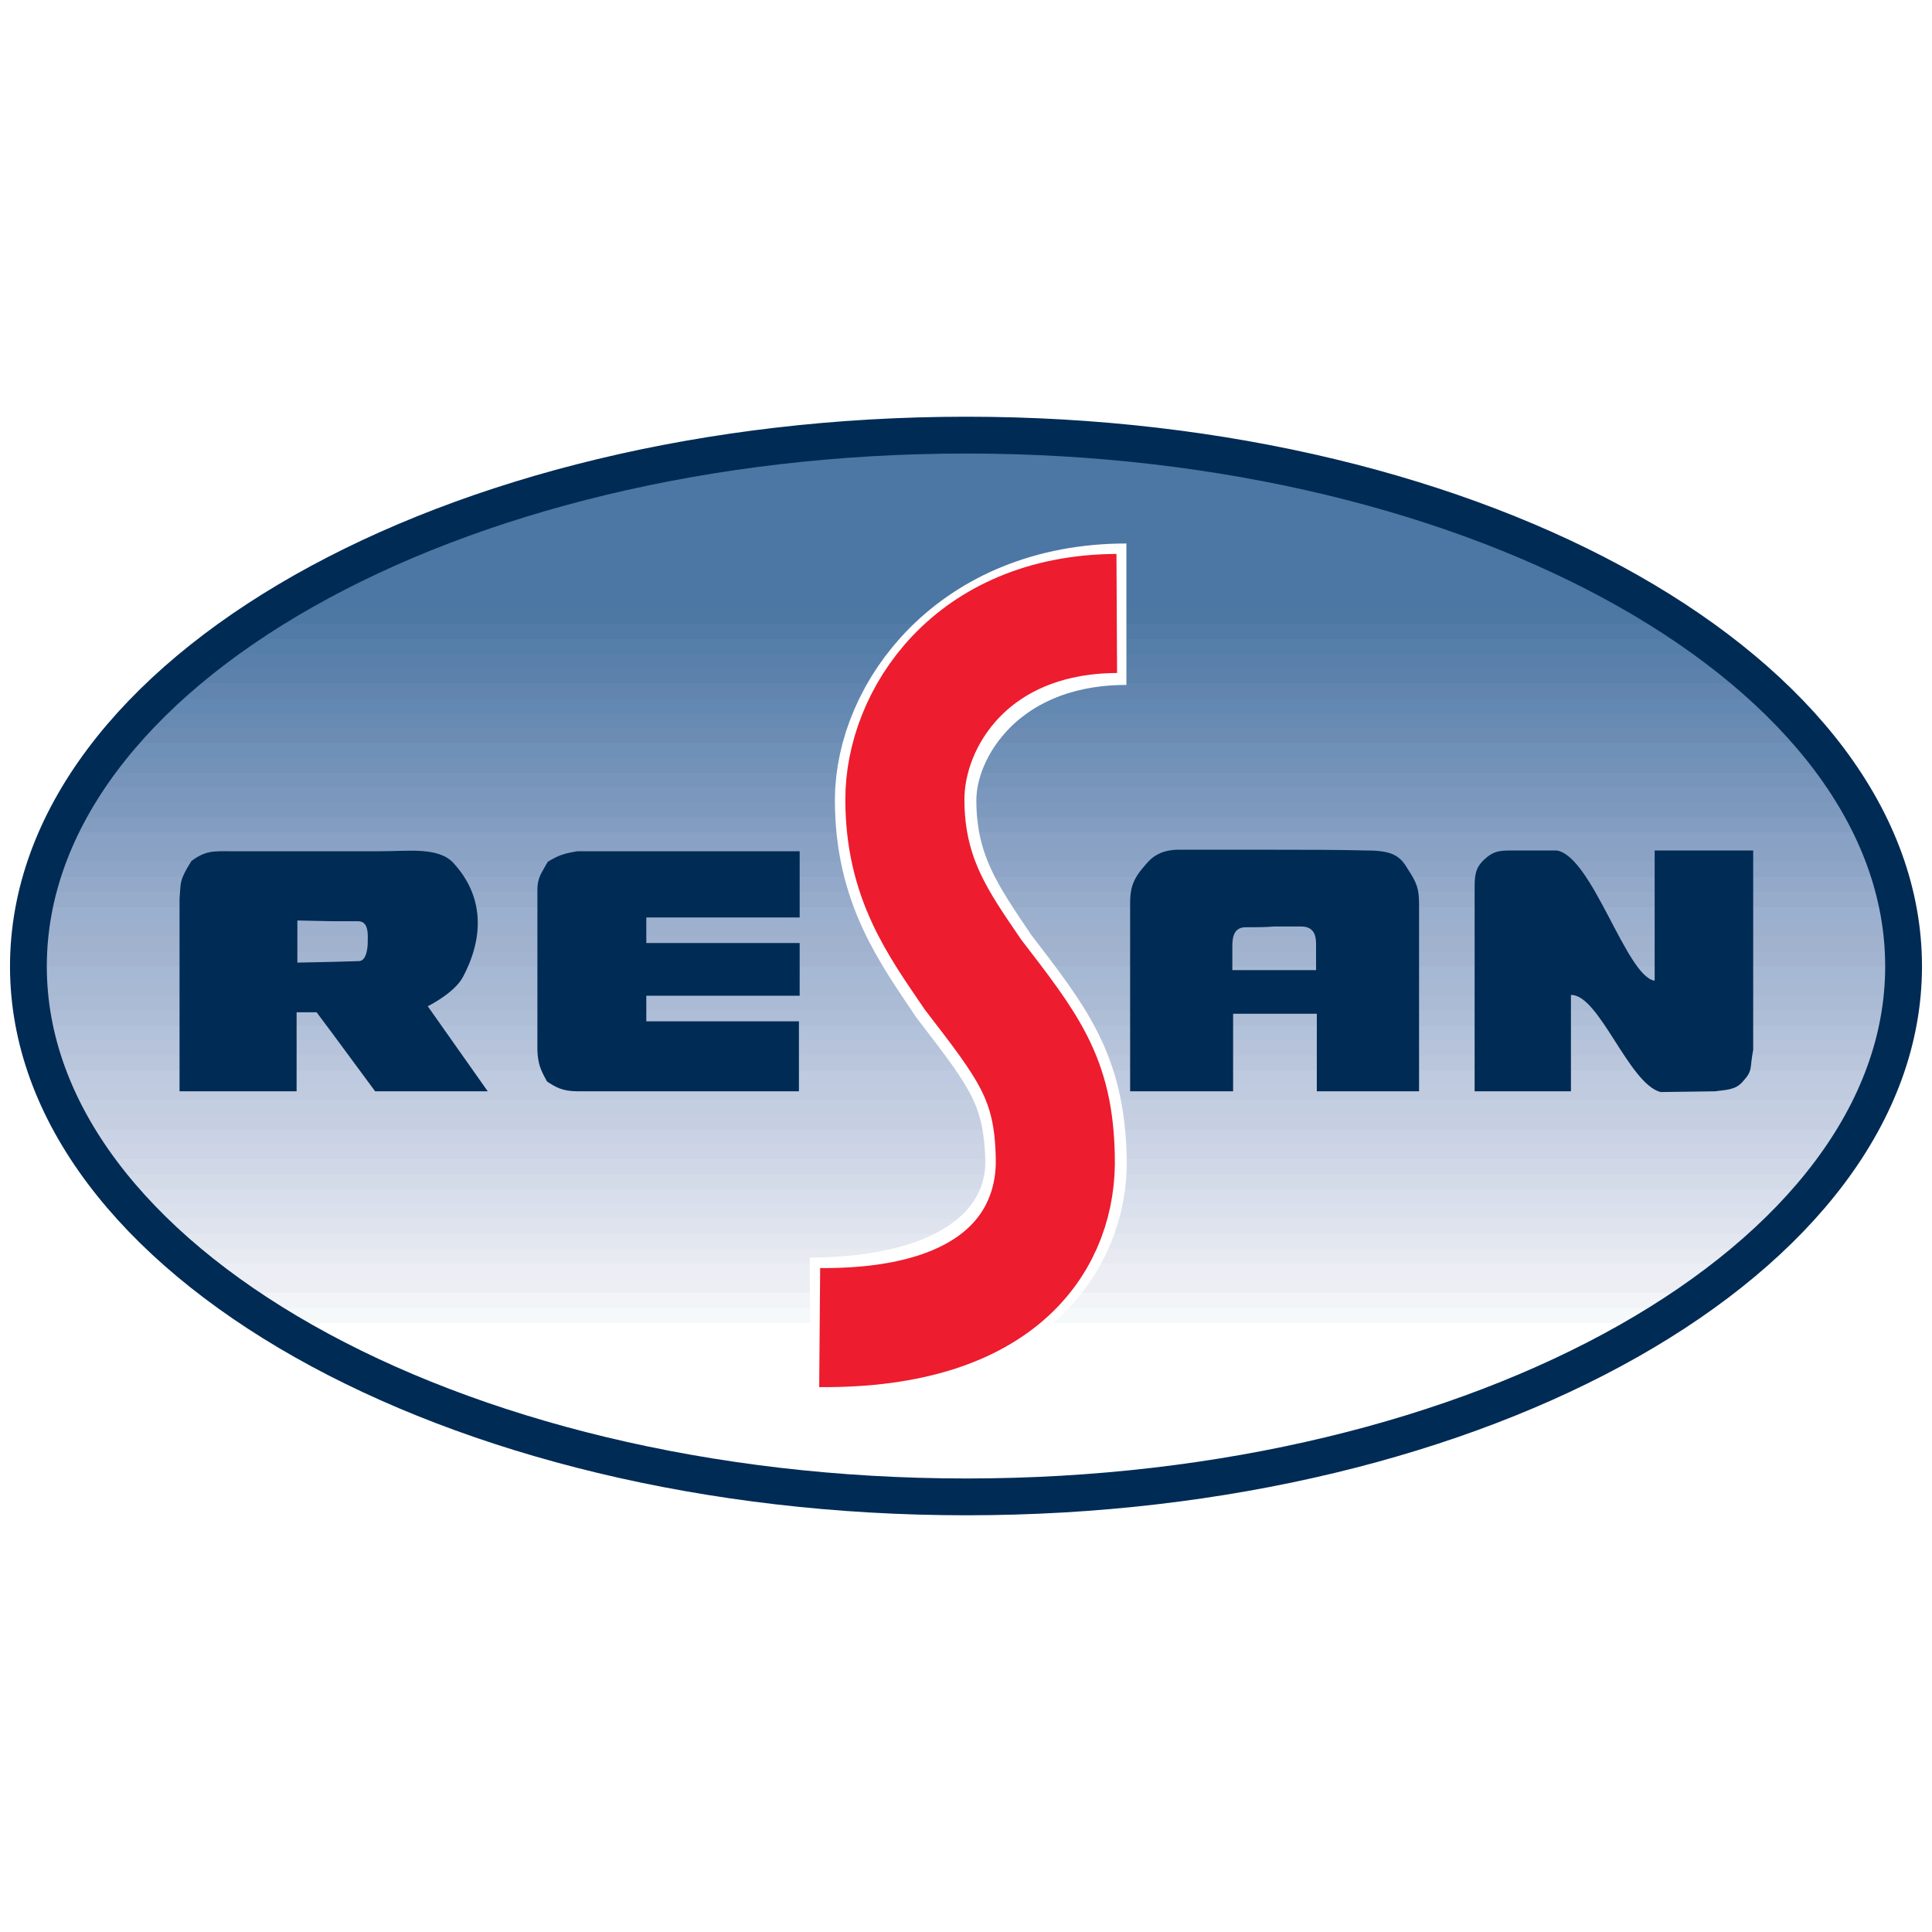 <?xml version="1.0" encoding="utf-8"?>
<!-- Generator: Adobe Illustrator 13.0.0, SVG Export Plug-In . SVG Version: 6.00 Build 14948)  -->
<!DOCTYPE svg PUBLIC "-//W3C//DTD SVG 1.0//EN" "http://www.w3.org/TR/2001/REC-SVG-20010904/DTD/svg10.dtd">
<svg version="1.0" id="Layer_1" xmlns="http://www.w3.org/2000/svg" xmlns:xlink="http://www.w3.org/1999/xlink" x="0px" y="0px"
	 width="192.756px" height="192.756px" viewBox="0 0 192.756 192.756" enable-background="new 0 0 192.756 192.756"
	 xml:space="preserve">
<g>
	<polygon fill-rule="evenodd" clip-rule="evenodd" fill="#FFFFFF" points="0,0 192.756,0 192.756,192.756 0,192.756 0,0 	"/>
	<path fill-rule="evenodd" clip-rule="evenodd" fill="#4C76A3" d="M165.528,60.754H27.228
		c17.149-10.661,41.837-17.342,69.188-17.342C123.69,43.412,148.38,50.093,165.528,60.754L165.528,60.754z"/>
	<path fill-rule="evenodd" clip-rule="evenodd" fill="#4C76A3" d="M29.741,59.327h133.275c1.699,0.902,3.252,1.877,4.805,2.928
		H24.936C26.489,61.205,28.041,60.229,29.741,59.327L29.741,59.327z"/>
	<path fill-rule="evenodd" clip-rule="evenodd" fill="#4D78A4" d="M27.228,60.754h138.301c1.553,0.977,3.03,1.952,4.436,3.003
		H22.792C24.197,62.706,25.675,61.73,27.228,60.754L27.228,60.754z"/>
	<path fill-rule="evenodd" clip-rule="evenodd" fill="#537BA7" d="M24.936,62.255H167.82c1.404,0.977,2.809,1.952,4.065,3.003
		H20.797C22.127,64.208,23.532,63.232,24.936,62.255L24.936,62.255z"/>
	<path fill-rule="evenodd" clip-rule="evenodd" fill="#557EA9" d="M22.792,63.757h147.171c1.33,0.976,2.587,1.953,3.844,2.928
		H18.949C20.205,65.709,21.462,64.733,22.792,63.757L22.792,63.757z"/>
	<path fill-rule="evenodd" clip-rule="evenodd" fill="#5980AA" d="M20.797,65.258h151.089c1.256,0.901,2.439,1.952,3.621,2.928
		H17.249C18.357,67.21,19.54,66.16,20.797,65.258L20.797,65.258z"/>
	<path fill-rule="evenodd" clip-rule="evenodd" fill="#5C82AC" d="M18.949,66.685h154.859c1.108,0.976,2.217,1.952,3.252,3.003
		H15.696C16.731,68.637,17.84,67.661,18.949,66.685L18.949,66.685z"/>
	<path fill-rule="evenodd" clip-rule="evenodd" fill="#6185AF" d="M17.249,68.187h158.258c1.035,0.976,2.07,1.952,3.031,3.003
		H14.144C15.179,70.139,16.14,69.163,17.249,68.187L17.249,68.187z"/>
	<path fill-rule="evenodd" clip-rule="evenodd" fill="#6388B2" d="M15.696,69.688H177.06c1.035,0.976,1.996,1.952,2.883,2.928
		H12.813C13.701,71.64,14.662,70.664,15.696,69.688L15.696,69.688z"/>
	<path fill-rule="evenodd" clip-rule="evenodd" fill="#678AB3" d="M14.144,71.189h164.394c0.961,0.976,1.848,1.952,2.661,2.928
		H11.557C12.37,73.142,13.257,72.166,14.144,71.189L14.144,71.189z"/>
	<path fill-rule="evenodd" clip-rule="evenodd" fill="#6D8CB4" d="M12.813,72.616h167.129c0.888,0.976,1.7,2.027,2.439,3.003H10.374
		C11.114,74.643,11.927,73.592,12.813,72.616L12.813,72.616z"/>
	<path fill-rule="evenodd" clip-rule="evenodd" fill="#6F90B7" d="M11.557,74.118h169.642c0.812,0.976,1.553,1.952,2.291,3.003
		H9.266C10.004,76.07,10.744,75.094,11.557,74.118L11.557,74.118z"/>
	<path fill-rule="evenodd" clip-rule="evenodd" fill="#7392B8" d="M10.374,75.619h172.008c0.739,0.976,1.404,1.952,2.069,2.928
		H8.305C8.97,77.571,9.635,76.595,10.374,75.619L10.374,75.619z"/>
	<path fill-rule="evenodd" clip-rule="evenodd" fill="#7795BB" d="M9.266,77.121H183.49c0.665,0.976,1.257,1.952,1.849,2.928H7.417
		C8.009,79.073,8.6,78.097,9.266,77.121L9.266,77.121z"/>
	<path fill-rule="evenodd" clip-rule="evenodd" fill="#7C97BD" d="M8.305,78.547h176.146c0.592,0.976,1.183,2.027,1.7,3.003H6.604
		C7.122,80.574,7.713,79.523,8.305,78.547L8.305,78.547z"/>
	<path fill-rule="evenodd" clip-rule="evenodd" fill="#7D99BE" d="M7.417,80.049h177.921c0.518,0.976,1.034,1.952,1.552,3.003H5.865
		C6.309,82.001,6.826,81.025,7.417,80.049L7.417,80.049z"/>
	<path fill-rule="evenodd" clip-rule="evenodd" fill="#839DC1" d="M6.604,81.55h179.547c0.518,0.976,0.961,1.952,1.331,2.928H5.2
		C5.643,83.502,6.087,82.526,6.604,81.55L6.604,81.55z"/>
	<path fill-rule="evenodd" clip-rule="evenodd" fill="#88A1C4" d="M5.865,83.052h181.026c0.443,0.976,0.813,1.952,1.183,2.928H4.682
		C5.052,85.004,5.422,84.028,5.865,83.052L5.865,83.052z"/>
	<path fill-rule="evenodd" clip-rule="evenodd" fill="#8AA3C4" d="M5.2,84.479h182.283c0.443,1.051,0.738,2.027,1.108,3.003H4.165
		C4.461,86.505,4.83,85.529,5.2,84.479L5.2,84.479z"/>
	<path fill-rule="evenodd" clip-rule="evenodd" fill="#8EA5C7" d="M4.682,85.98h183.391c0.37,0.976,0.666,1.952,0.887,3.003H3.796
		C4.017,87.932,4.313,86.956,4.682,85.98L4.682,85.98z"/>
	<path fill-rule="evenodd" clip-rule="evenodd" fill="#92A9C9" d="M4.165,87.481h184.426c0.296,0.976,0.518,1.952,0.739,3.003H3.426
		C3.647,89.433,3.869,88.458,4.165,87.481L4.165,87.481z"/>
	<path fill-rule="evenodd" clip-rule="evenodd" fill="#97ACCA" d="M3.796,88.983H188.96c0.222,0.976,0.444,1.952,0.592,2.928H3.204
		C3.352,90.935,3.5,89.959,3.796,88.983L3.796,88.983z"/>
	<path fill-rule="evenodd" clip-rule="evenodd" fill="#9BB0CE" d="M3.426,90.485H189.33c0.147,0.976,0.296,1.952,0.443,2.928H2.983
		C3.13,92.437,3.278,91.46,3.426,90.485L3.426,90.485z"/>
	<path fill-rule="evenodd" clip-rule="evenodd" fill="#9DB1CE" d="M3.204,91.911h186.348c0.148,0.976,0.222,2.027,0.296,3.003H2.908
		C2.908,93.938,3.056,92.887,3.204,91.911L3.204,91.911z"/>
	<path fill-rule="evenodd" clip-rule="evenodd" fill="#A1B2CF" d="M2.983,93.413h186.791c0.074,0.976,0.147,1.952,0.147,3.003H2.834
		C2.834,95.364,2.908,94.389,2.983,93.413L2.983,93.413z"/>
	<path fill-rule="evenodd" clip-rule="evenodd" fill="#A2B4D0" d="M2.908,94.914h186.939c0,0.45,0.073,0.976,0.073,1.502
		c0,0.45-0.073,0.977-0.073,1.426H2.908c-0.074-0.449-0.074-0.976-0.074-1.426C2.834,95.89,2.834,95.364,2.908,94.914L2.908,94.914z
		"/>
	<path fill-rule="evenodd" clip-rule="evenodd" fill="#A6B9D4" d="M2.834,96.416h187.086c0,0.977-0.073,1.951-0.147,2.928H2.983
		C2.908,98.367,2.834,97.393,2.834,96.416L2.834,96.416z"/>
	<path fill-rule="evenodd" clip-rule="evenodd" fill="#A8B9D4" d="M2.908,97.842h186.939c-0.074,1.051-0.147,2.027-0.296,3.002
		H3.204C3.056,99.869,2.908,98.893,2.908,97.842L2.908,97.842z"/>
	<path fill-rule="evenodd" clip-rule="evenodd" fill="#ABBBD5" d="M2.983,99.344h186.791c-0.147,0.975-0.296,2.027-0.443,3.004
		H3.426C3.278,101.371,3.13,100.318,2.983,99.344L2.983,99.344z"/>
	<path fill-rule="evenodd" clip-rule="evenodd" fill="#AEBED7" d="M3.204,100.844h186.348c-0.147,0.977-0.37,1.953-0.592,2.93H3.796
		C3.5,102.797,3.352,101.82,3.204,100.844L3.204,100.844z"/>
	<path fill-rule="evenodd" clip-rule="evenodd" fill="#B2C2DA" d="M3.426,102.348H189.33c-0.222,0.975-0.443,1.951-0.739,2.926
		H4.165C3.869,104.299,3.647,103.322,3.426,102.348L3.426,102.348z"/>
	<path fill-rule="evenodd" clip-rule="evenodd" fill="#B7C3DA" d="M3.796,103.773H188.96c-0.221,1.051-0.517,2.027-0.887,3.004
		H4.682C4.313,105.801,4.017,104.824,3.796,103.773L3.796,103.773z"/>
	<path fill-rule="evenodd" clip-rule="evenodd" fill="#B9C6DB" d="M4.165,105.273h184.426c-0.296,0.977-0.665,2.027-1.108,3.004H5.2
		C4.83,107.301,4.461,106.25,4.165,105.273L4.165,105.273z"/>
	<path fill-rule="evenodd" clip-rule="evenodd" fill="#BDCADF" d="M4.682,106.777h183.391c-0.369,0.975-0.739,1.951-1.183,2.926
		H5.865C5.422,108.729,5.052,107.752,4.682,106.777L4.682,106.777z"/>
	<path fill-rule="evenodd" clip-rule="evenodd" fill="#C0CBDF" d="M5.2,108.277h182.283c-0.37,0.977-0.813,1.951-1.331,2.928H6.604
		C6.087,110.229,5.643,109.254,5.2,108.277L5.2,108.277z"/>
	<path fill-rule="evenodd" clip-rule="evenodd" fill="#C3CFE1" d="M5.865,109.703h181.026c-0.518,1.053-1.034,2.027-1.552,3.004
		H7.417C6.826,111.73,6.309,110.756,5.865,109.703L5.865,109.703z"/>
	<path fill-rule="evenodd" clip-rule="evenodd" fill="#C6CFE2" d="M6.604,111.205h179.547c-0.518,0.977-1.108,2.027-1.7,3.004H8.305
		C7.713,113.232,7.122,112.182,6.604,111.205L6.604,111.205z"/>
	<path fill-rule="evenodd" clip-rule="evenodd" fill="#CAD3E5" d="M7.417,112.707h177.921c-0.592,0.977-1.184,1.951-1.849,2.928
		H9.266C8.6,114.658,8.009,113.684,7.417,112.707L7.417,112.707z"/>
	<path fill-rule="evenodd" clip-rule="evenodd" fill="#CCD4E5" d="M8.305,114.209h176.146c-0.665,0.977-1.33,1.951-2.069,2.928
		H10.374C9.635,116.16,8.97,115.186,8.305,114.209L8.305,114.209z"/>
	<path fill-rule="evenodd" clip-rule="evenodd" fill="#D0D8E8" d="M9.266,115.635H183.49c-0.738,1.051-1.479,2.027-2.291,3.004
		H11.557C10.744,117.662,10.004,116.686,9.266,115.635L9.266,115.635z"/>
	<path fill-rule="evenodd" clip-rule="evenodd" fill="#D3DBE9" d="M10.374,117.137h172.008c-0.739,1.051-1.552,2.027-2.439,3.004
		H12.813C11.927,119.164,11.114,118.188,10.374,117.137L10.374,117.137z"/>
	<path fill-rule="evenodd" clip-rule="evenodd" fill="#D8DEEB" d="M11.557,118.639h169.642c-0.813,0.975-1.7,2.027-2.661,2.928
		H14.144C13.257,120.666,12.37,119.613,11.557,118.639L11.557,118.639z"/>
	<path fill-rule="evenodd" clip-rule="evenodd" fill="#DAE1ED" d="M12.813,120.141h167.129c-0.887,0.975-1.848,1.951-2.883,2.928
		H15.623C14.662,122.092,13.701,121.115,12.813,120.141L12.813,120.141z"/>
	<path fill-rule="evenodd" clip-rule="evenodd" fill="#DEE3ED" d="M14.144,121.566h164.394c-0.961,1.051-1.996,2.027-3.031,3.004
		H17.249C16.14,123.594,15.105,122.617,14.144,121.566L14.144,121.566z"/>
	<path fill-rule="evenodd" clip-rule="evenodd" fill="#E3E7F0" d="M15.623,123.068H177.06c-1.035,1.051-2.144,2.027-3.252,3.002
		H18.949C17.84,125.096,16.731,124.119,15.623,123.068L15.623,123.068z"/>
	<path fill-rule="evenodd" clip-rule="evenodd" fill="#E8EAF2" d="M17.249,124.57h158.258c-1.182,0.975-2.365,2.025-3.548,2.928
		H20.797C19.54,126.596,18.357,125.545,17.249,124.57L17.249,124.57z"/>
	<path fill-rule="evenodd" clip-rule="evenodd" fill="#EBEEF4" d="M18.949,126.07h154.859c-1.257,0.977-2.514,1.953-3.844,2.928
		H22.792C21.462,128.023,20.205,127.047,18.949,126.07L18.949,126.07z"/>
	<path fill-rule="evenodd" clip-rule="evenodd" fill="#EDEEF4" d="M20.797,127.498h151.162c-1.33,1.051-2.734,2.027-4.139,3.002
		H24.936C23.532,129.525,22.127,128.549,20.797,127.498L20.797,127.498z"/>
	<path fill-rule="evenodd" clip-rule="evenodd" fill="#F2F4F8" d="M22.792,128.998h147.171c-1.405,1.053-2.883,2.027-4.436,3.004
		H27.228C25.675,131.025,24.197,130.051,22.792,128.998L22.792,128.998z"/>
	<path fill-rule="evenodd" clip-rule="evenodd" fill="#F5F9FA" d="M24.936,130.5H167.82c-1.553,1.051-3.105,2.027-4.805,2.928
		H29.741C28.041,132.527,26.489,131.551,24.936,130.5L24.936,130.5z"/>
	<path fill-rule="evenodd" clip-rule="evenodd" fill="#FFFFFF" d="M27.228,132.002h138.301c-1.626,0.977-3.4,2.027-5.174,2.928
		H32.402C30.627,134.029,28.854,132.979,27.228,132.002L27.228,132.002z"/>
	<path fill-rule="evenodd" clip-rule="evenodd" fill="#FFFFFF" d="M29.741,133.428h133.275
		c-17.002,9.836-40.582,15.916-66.601,15.916C70.322,149.344,46.668,143.264,29.741,133.428L29.741,133.428z"/>
	
		<path fill="none" stroke="#002B55" stroke-width="3.672" stroke-linecap="round" stroke-linejoin="round" stroke-miterlimit="2.613" d="
		M96.415,43.412c51.446,0,93.506,23.799,93.506,53.004c0,29.129-42.06,52.928-93.506,52.928c-51.521,0-93.581-23.799-93.581-52.928
		C2.834,67.21,44.894,43.412,96.415,43.412"/>
	<path fill-rule="evenodd" clip-rule="evenodd" fill="#002B55" d="M54.651,85.98c1.108-0.676,1.626-0.826,2.957-1.051h22.175v6.606
		H64.482v2.552h15.301v5.256H64.482v2.553h15.227v6.982H57.608c-1.553,0-2.218-0.451-3.031-0.977
		c-0.665-1.201-0.887-1.727-0.961-3.078V88.833C53.616,87.557,53.986,87.181,54.651,85.98L54.651,85.98z"/>
	<path fill-rule="evenodd" clip-rule="evenodd" fill="#002B55" d="M140.471,86.731c-0.74-1.277-1.479-1.877-4.066-1.877
		c-3.104-0.075-6.209-0.075-9.313-0.075c-3.03,0-6.136,0-9.24,0c-2.365-0.075-3.178,1.051-3.695,1.652
		c-1.257,1.426-1.404,2.402-1.404,3.754v18.694h10.274v-7.734h4.065h4.287v7.734h10.201V90.185
		C141.579,88.683,141.357,88.082,140.471,86.731L140.471,86.731z M131.305,94.464v2.327h-4.214h-4.14v-2.327
		c0-0.826,0.074-1.952,1.331-1.952c1.108,0,1.995,0,2.809-0.075c0.888,0,1.774,0,2.735,0
		C131.378,92.437,131.305,93.788,131.305,94.464L131.305,94.464z"/>
	<path fill-rule="evenodd" clip-rule="evenodd" fill="#002B55" d="M148.084,85.755c0.887-0.826,1.478-0.901,2.66-0.901h4.583
		c3.549,0.601,6.948,12.613,9.758,12.988V84.854h9.831c0,6.607,0,13.289,0,19.895c-0.37,1.877,0,2.029-1.035,3.154
		c-0.739,0.9-1.848,0.826-2.734,0.977l-5.471,0.074c-3.178-0.826-6.135-9.76-8.944-9.686v9.611h-9.608V88.607
		C147.123,87.331,147.196,86.581,148.084,85.755L148.084,85.755z"/>
	<path fill="none" stroke="#FFFFFF" stroke-width="14.112" stroke-miterlimit="2.613" d="M112.381,61.28
		c-14.783,0-22.027,10.585-22.027,18.544c0,7.883,3.326,12.388,6.8,17.569c5.47,7.131,7.983,10.285,8.204,18.168
		c0.223,7.807-5.913,16.893-24.54,16.967"/>
	<path fill="none" stroke="#ED1C2E" stroke-width="11.88" stroke-miterlimit="2.613" d="M111.42,61.205
		C96.784,61.28,90.28,71.791,90.28,79.749c0,7.883,3.327,12.388,6.8,17.493c5.544,7.208,8.058,10.36,8.205,18.169
		c0.222,7.883-5.026,17.191-23.506,17.043"/>
	<path fill-rule="evenodd" clip-rule="evenodd" fill="#002B55" d="M42.677,100.395c0,0,2.586-1.277,3.474-2.854
		c2.218-4.128,2.07-8.182-0.887-11.411c-1.478-1.652-4.508-1.201-7.244-1.201h-4.805H22.866c-1.552,0-2.365-0.076-3.77,0.976
		c-1.257,2.027-1.035,2.103-1.183,3.754v19.22h11.679v-7.885h1.995l1.626,2.178l4.213,5.707h11.236L42.677,100.395L42.677,100.395z
		 M36.689,94.014c0,0.6-0.147,1.876-0.887,1.876l-2.587,0.075l-3.548,0.075v-4.204l3.548,0.075h2.513
		C36.837,91.911,36.689,93.338,36.689,94.014L36.689,94.014z"/>
</g>
</svg>
